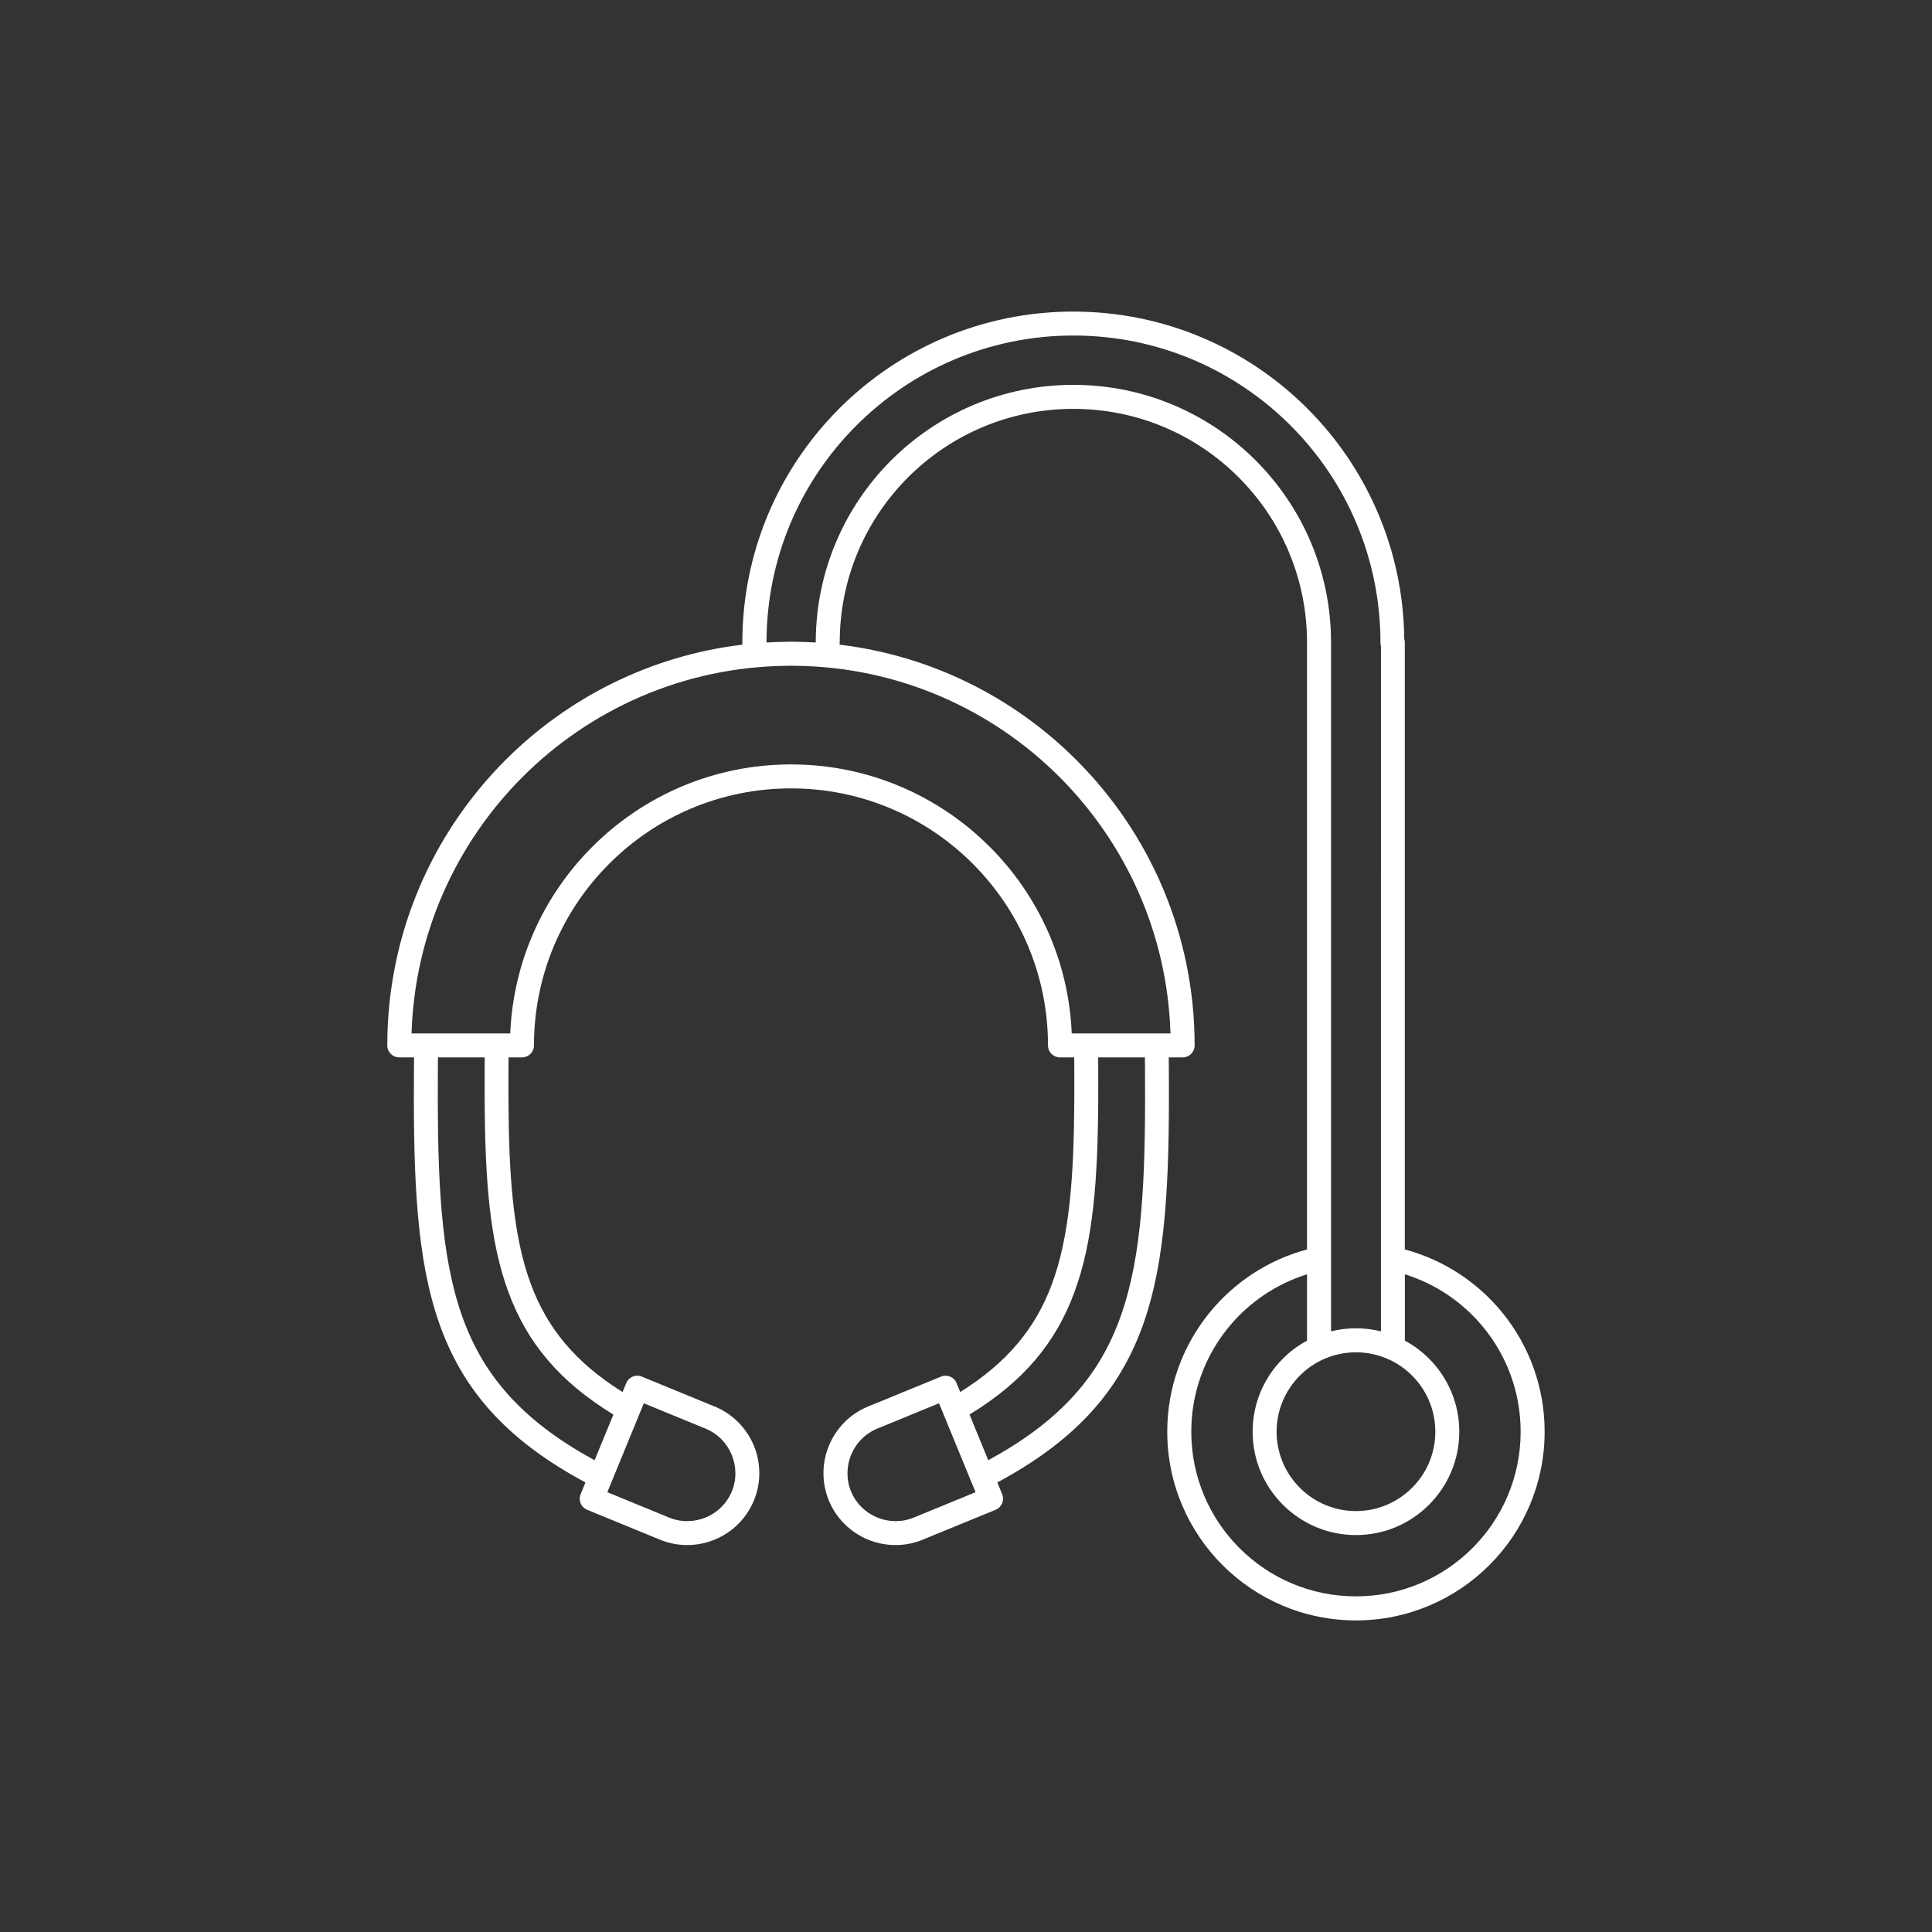 <?xml version="1.0" encoding="utf-8"?>
<!-- Generator: Adobe Illustrator 22.0.1, SVG Export Plug-In . SVG Version: 6.00 Build 0)  -->
<svg version="1.1" id="レイヤー_1" xmlns="http://www.w3.org/2000/svg" xmlns:xlink="http://www.w3.org/1999/xlink" x="0px"
	 y="0px" viewBox="0 0 144 144" style="enable-background:new 0 0 144 144;" xml:space="preserve">
<rect x="0" y="0" width="144" height="144" fill="#333333" stroke="none"/>
<style type="text/css">
	.st0{fill-rule:evenodd;clip-rule:evenodd;fill:#FFFFFF;}
</style>
<path class="st0" d="M104.711,93.128c2.91,0.776,5.452,2.47,7.296,4.747c1.951,2.415,3.121,5.49,3.121,8.833
	c0,3.887-1.575,7.401-4.119,9.946c-2.548,2.544-6.059,4.122-9.946,4.122c-3.885,0-7.398-1.579-9.943-4.122
	c-2.545-2.545-4.12-6.059-4.12-9.946c0-3.343,1.17-6.418,3.122-8.833c1.841-2.278,4.385-3.971,7.295-4.747v-45.243
	c0-4.808-1.946-9.159-5.1-12.312c-3.149-3.152-7.503-5.099-12.318-5.099c-4.808,0-9.159,1.948-12.312,5.099
	c-3.153,3.153-5.099,7.503-5.099,12.312h-0.004V48.05c6.856,0.826,13.007,3.958,17.643,8.597
	c5.448,5.444,8.814,12.965,8.814,21.273l0,0c0,0.496-0.401,0.893-0.893,0.893h-1.036l0.007,0.833
	c0.004,0.724,0.006,1.536,0.006,2.249c-0.01,7.352-0.376,13.007-2.228,17.632
	c-1.81,4.506-4.998,7.975-10.561,10.966l0.358,0.874c0.186,0.454-0.031,0.977-0.485,1.164l-5.427,2.224
	l-0.003,0.004c-1.364,0.562-2.837,0.513-4.105-0.015c-1.258-0.527-2.32-1.529-2.886-2.881l-0.01-0.029
	c-0.563-1.366-0.513-2.839,0.014-4.105c0.531-1.265,1.544-2.337,2.91-2.895l5.431-2.228
	c0.454-0.191,0.977,0.027,1.163,0.481l0.274,0.667c3.54-2.213,5.62-4.782,6.829-8.034
	c1.335-3.592,1.645-8.069,1.673-13.829c0.004-0.678,0.004-1.444,0-2.143l-0.006-0.935h-1.059
	c-0.495,0-0.895-0.397-0.895-0.893l0,0c0-5.289-2.145-10.08-5.611-13.545c-3.468-3.469-8.259-5.613-13.544-5.613
	c-5.293,0-10.08,2.144-13.545,5.613c-3.469,3.465-5.613,8.256-5.613,13.545l0,0c0,0.496-0.401,0.893-0.893,0.893
	h-1.002l-0.006,0.906c0,0.71,0,1.487,0,2.172c0.027,5.76,0.34,10.238,1.673,13.829
	c1.209,3.252,3.293,5.821,6.832,8.034l0.274-0.667c0.187-0.454,0.707-0.672,1.164-0.481l5.429,2.228
	c1.364,0.558,2.376,1.63,2.91,2.895c0.517,1.245,0.573,2.682,0.046,4.028c-0.017,0.052-0.038,0.102-0.063,0.147
	c-0.569,1.332-1.62,2.32-2.868,2.839c-1.265,0.528-2.738,0.577-4.105,0.015l-5.426-2.228
	c-0.458-0.187-0.676-0.711-0.486-1.164l0.358-0.874c-5.567-2.992-8.751-6.461-10.561-10.966
	c-1.855-4.625-2.221-10.28-2.228-17.632c0-0.717,0-1.532,0.007-2.26l0.007-0.822h-1.101
	c-0.492,0-0.893-0.397-0.893-0.893l0,0c0-8.308,3.367-15.829,8.812-21.273c4.642-4.643,10.793-7.774,17.652-8.597
	v-0.165c0-6.808,2.762-12.975,7.226-17.438s10.632-7.223,17.44-7.223c6.814,0,12.979,2.76,17.446,7.223
	c4.404,4.406,7.149,10.466,7.222,17.172c0.025,0.084,0.042,0.175,0.042,0.267V93.128L104.711,93.128z
	 M70.333,105.432c-0.011-0.025-0.021-0.053-0.032-0.084l-0.312-0.756l-4.605,1.891
	c-0.91,0.373-1.585,1.086-1.939,1.933c-0.344,0.833-0.387,1.793-0.038,2.686c0.017,0.035,0.035,0.071,0.045,0.113
	c0.381,0.882,1.082,1.535,1.912,1.883c0.851,0.355,1.835,0.387,2.741,0.013l0,0l4.609-1.891L70.333,105.432
	L70.333,105.432z M85.336,78.813h-3.486l0.004,0.931c0.003,0.703,0.006,1.473,0,2.155
	c-0.025,5.95-0.356,10.607-1.785,14.444c-1.375,3.715-3.754,6.614-7.806,9.089l1.395,3.405
	c5.061-2.751,7.957-5.91,9.584-9.971c1.755-4.364,2.099-9.837,2.105-16.971c0-0.711,0-1.519-0.006-2.243
	L85.336,78.813L85.336,78.813z M47.678,105.348c-0.006,0.027-0.021,0.059-0.035,0.084l-2.376,5.788l4.604,1.891
	c0.907,0.373,1.89,0.341,2.741-0.013c0.847-0.351,1.557-1.027,1.933-1.933l0.003-0.007
	c0.373-0.906,0.337-1.891-0.017-2.741c-0.355-0.847-1.029-1.56-1.937-1.933l-4.604-1.891L47.678,105.348
	L47.678,105.348z M59.336,49.625h-0.01h-0.011h-0.021l-0.267-0.004h-0.025h-0.021H58.96h-0.025h-0.021h-0.025
	l-0.264,0.004h-0.024h-0.011h-0.007c-7.668,0.099-14.599,3.247-19.635,8.285c-4.924,4.927-8.041,11.657-8.274,19.118
	h1.09h5.268h0.998c0.229-5.431,2.524-10.325,6.12-13.917c3.788-3.789,9.025-6.136,14.81-6.136
	c5.781,0,11.017,2.347,14.806,6.136c3.595,3.592,5.891,8.487,6.115,13.917h1.065h5.266h1.029
	c-0.228-7.461-3.349-14.191-8.273-19.118C73.927,52.872,66.998,49.724,59.336,49.625L59.336,49.625z M59.445,47.839
	c0.457,0.004,0.91,0.021,1.36,0.05v-0.004h-0.004c0-5.3,2.151-10.101,5.623-13.576
	c3.477-3.473,8.277-5.624,13.578-5.624c5.306,0,10.107,2.151,13.58,5.624c3.479,3.475,5.626,8.276,5.626,13.576
	v45.942v5.404c0.383-0.094,0.778-0.161,1.182-0.196l0,0l0.112-0.007h0.011l0.01-0.004h0.015l0.052-0.004l0,0
	l0.025-0.004h0.025l0.048-0.003h0.025l0.029-0.004h0.025h0.004h0.021h0.021h0.027h0.025h0.025h0.025l0.029-0.004
	h0.024l0,0h0.025h0.025h0.028h0.021h0.027h0.025h0.025h0.025l0,0h0.025l0.027,0.004h0.025h0.025h0.025h0.025h0.025
	h0.021h0.004h0.024l0.029,0.004h0.025l0.05,0.003h0.024l0.025,0.004l0,0l0.042,0.004h0.011h0.014l0.011,0.004
	h0.01l0.113,0.007l0,0c0.401,0.035,0.797,0.102,1.18,0.196v-5.404V48.153c-0.025-0.085-0.038-0.172-0.038-0.268
	c0-6.316-2.562-12.038-6.703-16.174c-4.14-4.14-9.862-6.703-16.18-6.703c-6.316,0-12.038,2.563-16.174,6.703
	c-4.144,4.136-6.703,9.858-6.703,16.174v0.004c0.454-0.029,0.91-0.046,1.371-0.05h0.021l0.021-0.004h0.021h0.042
	h0.024h0.019l0.024-0.003h0.166h0.021h0.043h0.021h0.017H58.96h0.017h0.021h0.021h0.042h0.021h0.168l0.021,0.003
	h0.021h0.021h0.042h0.025l0.021,0.004h0.021H59.445L59.445,47.839z M101.225,100.796h-0.021h-0.017h-0.021h-0.021
	l0,0h-0.017l-0.021-0.004h-0.021h-0.021h-0.018h-0.021l-0.019,0.004h-0.017h-0.004h-0.021h-0.018h-0.021h-0.021
	h-0.017h-0.021h-0.021l-0.01,0.004h-0.007h-0.021h-0.021l-0.017,0.003h-0.007h-0.014h-0.021h-0.015h-0.004
	l-0.017,0.004h-0.01h-0.011h-0.021h-0.004l-0.014,0.004c-0.688,0.05-1.339,0.214-1.943,0.481h-0.004l-0.007,0.007
	h-0.004h-0.006l-0.007,0.004c-0.668,0.295-1.268,0.713-1.778,1.226c-1.069,1.069-1.733,2.548-1.733,4.179
	c0,1.638,0.665,3.113,1.733,4.182c1.067,1.071,2.55,1.736,4.182,1.736c1.634,0,3.113-0.665,4.182-1.736
	c1.073-1.069,1.732-2.544,1.732-4.182c0-1.632-0.66-3.111-1.732-4.179c-0.502-0.51-1.103-0.924-1.764-1.219
	l-0.008-0.004l-0.006-0.004l-0.004-0.004h-0.007h-0.008l-0.003-0.007h-0.004h-0.004l-0.004-0.003l-0.007-0.004
	c-0.562-0.243-1.173-0.408-1.813-0.464l-0.017-0.004h-0.004l-0.036-0.004h-0.021l-0.014-0.004h-0.004h-0.021
	l-0.017-0.004h-0.021h-0.008h-0.01l-0.021-0.004h-0.021h-0.017h-0.015h-0.006l-0.017-0.003h-0.021h-0.021h-0.007
	l-0.011-0.004h-0.021h-0.017H101.225L101.225,100.796z M104.711,99.925c0.665,0.355,1.268,0.808,1.799,1.339
	c1.396,1.391,2.256,3.32,2.256,5.444c0,2.129-0.861,4.056-2.256,5.447c-1.391,1.396-3.317,2.26-5.446,2.26
	c-2.123,0-4.053-0.864-5.444-2.26c-1.395-1.391-2.256-3.318-2.256-5.447c0-2.124,0.862-4.053,2.256-5.444
	c0.527-0.531,1.135-0.984,1.799-1.339v-4.946c-2.347,0.732-4.397,2.147-5.904,4.015
	c-1.705,2.108-2.724,4.793-2.724,7.714c0,3.395,1.375,6.463,3.595,8.68c2.218,2.222,5.289,3.595,8.678,3.595
	c3.391,0,6.46-1.374,8.68-3.595c2.222-2.217,3.595-5.285,3.595-8.68c0-2.921-1.019-5.607-2.724-7.714
	c-1.508-1.867-3.556-3.283-5.904-4.015V99.925L104.711,99.925z M36.122,79.717l0.007-0.904h-3.486l-0.007,0.83
	c-0.004,0.728-0.004,1.54-0.004,2.253c0.007,7.134,0.352,12.607,2.102,16.971
	c1.632,4.061,4.528,7.22,9.585,9.971l1.399-3.405c-4.053-2.475-6.429-5.375-7.81-9.089
	c-1.427-3.837-1.757-8.494-1.785-14.444C36.118,81.206,36.118,80.426,36.122,79.717z"/>
</svg>
